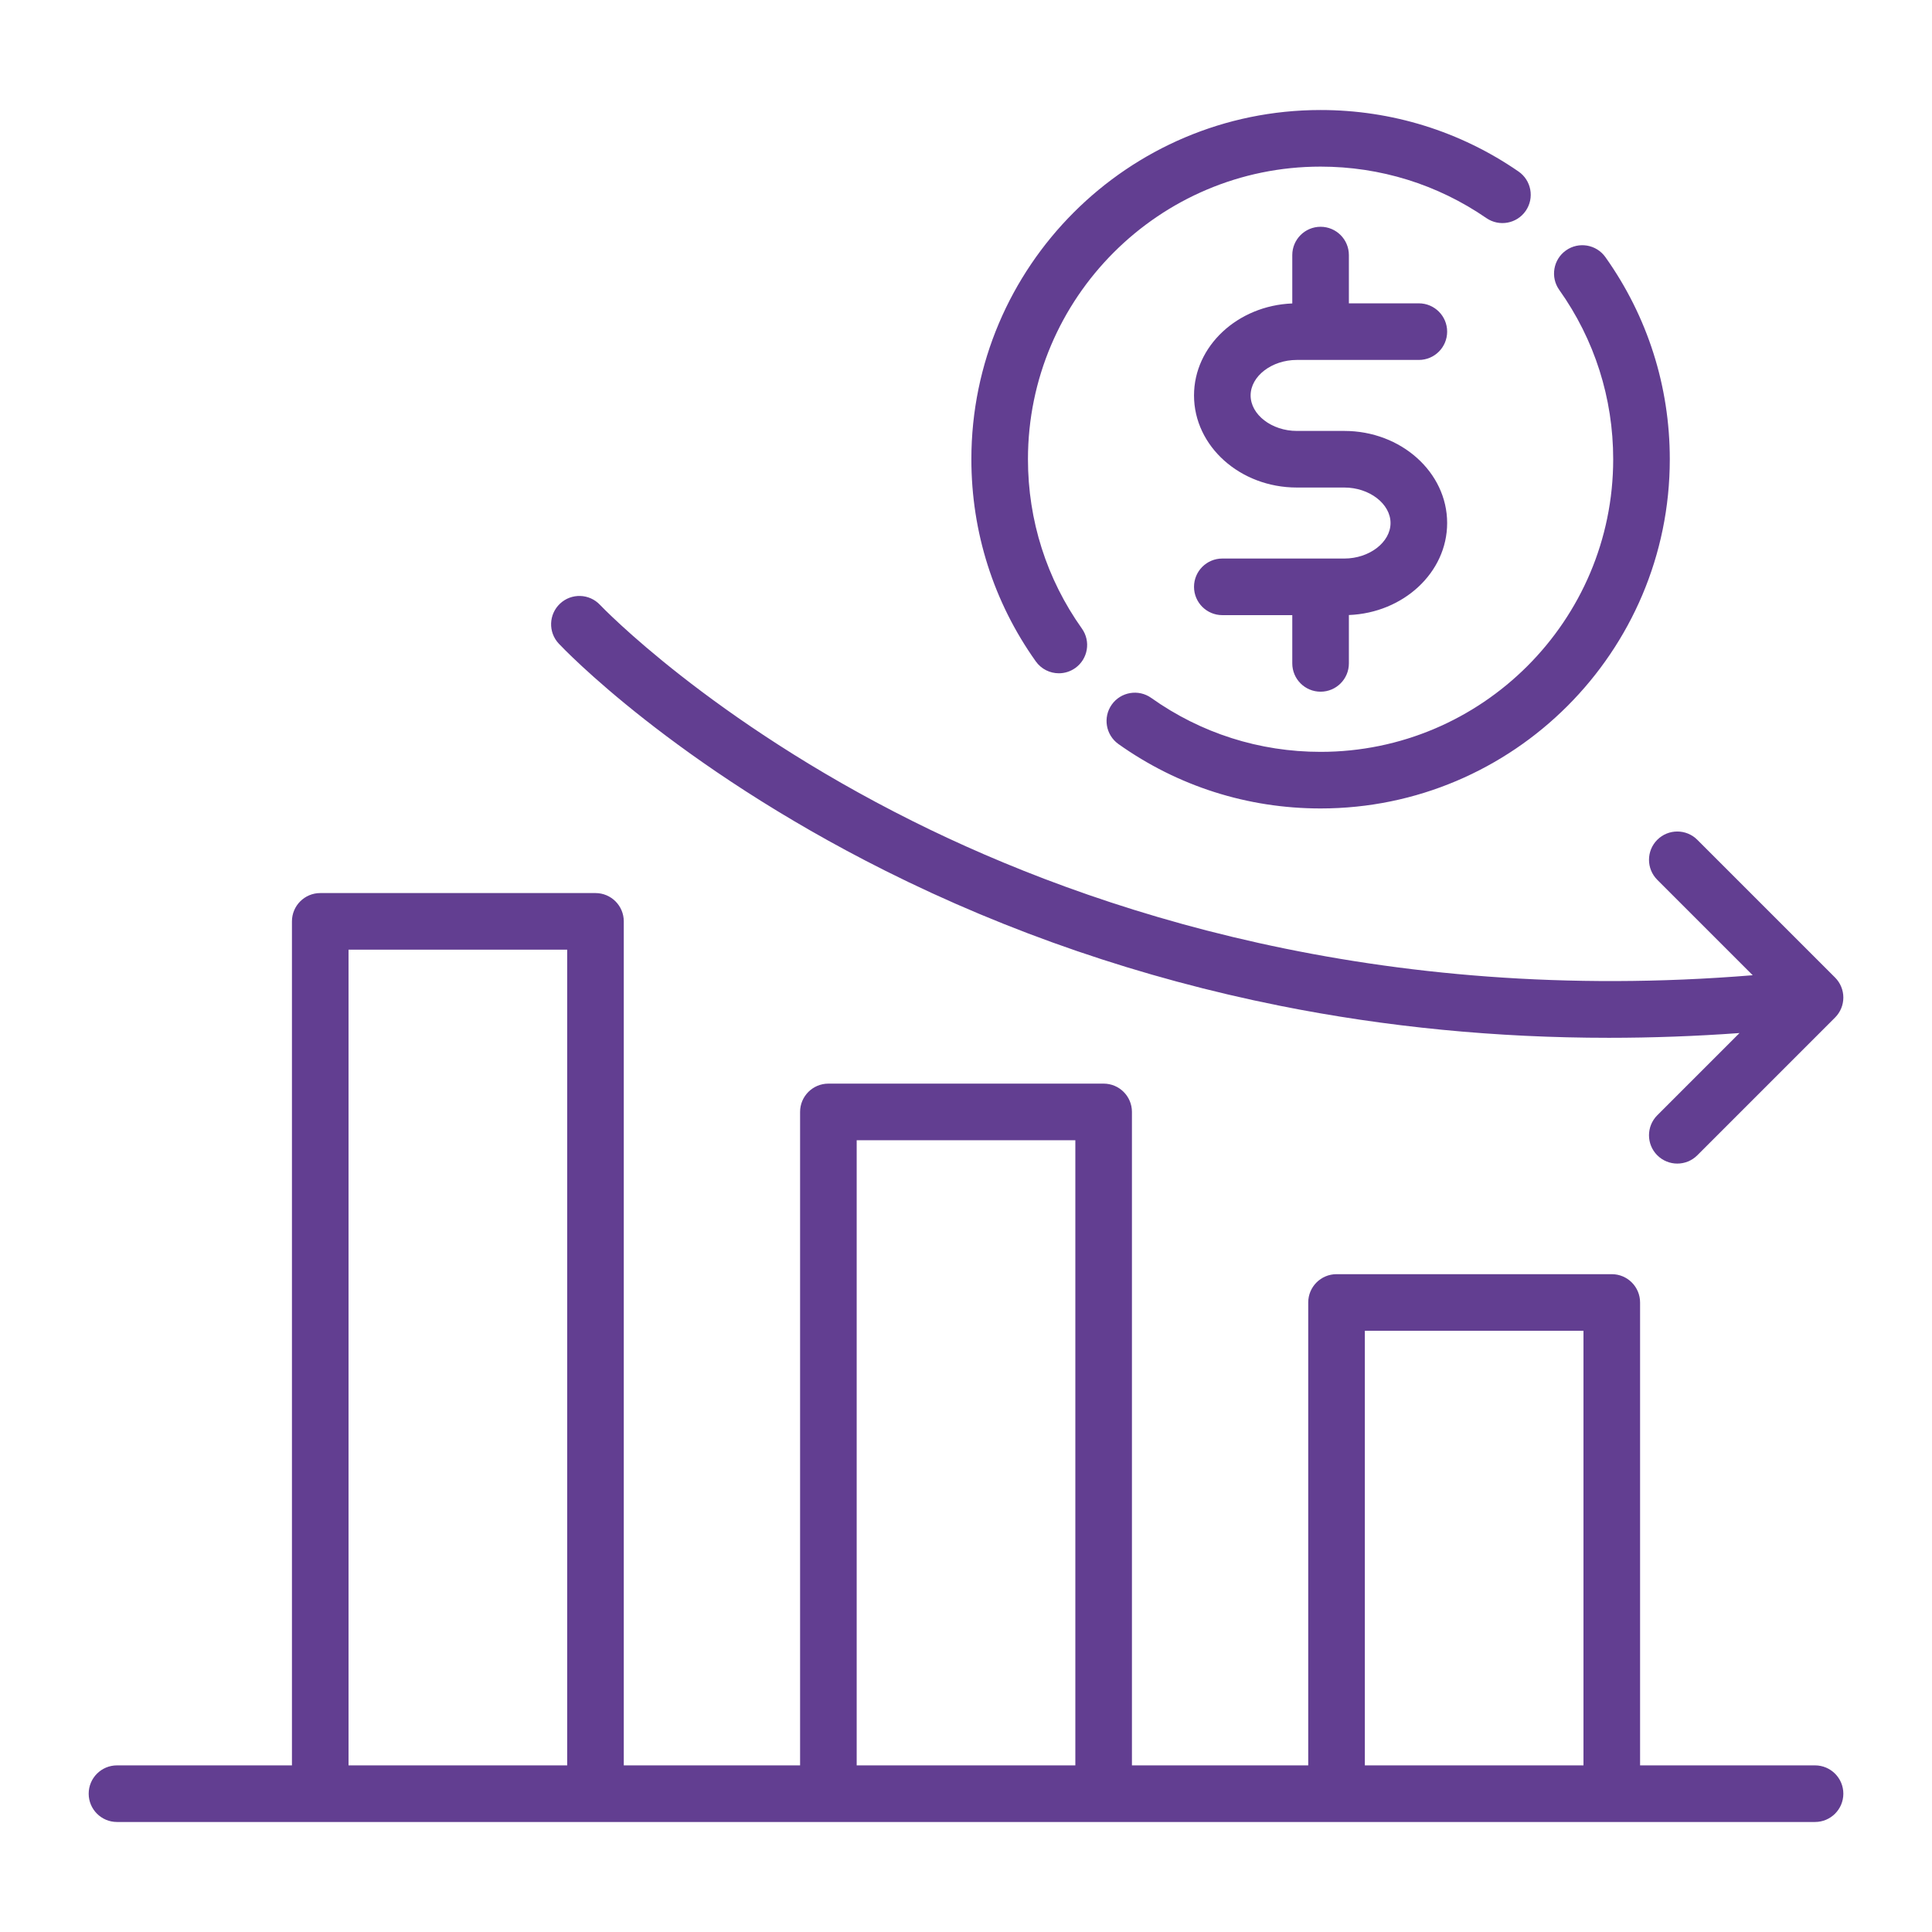<svg width="145" height="145" viewBox="0 0 145 145" fill="none" xmlns="http://www.w3.org/2000/svg">
<path d="M104.362 39.255C104.362 37.81 102.774 36.59 100.894 36.59H97.329C93.075 36.59 89.613 33.49 89.613 29.678C89.613 25.97 92.891 22.935 96.988 22.774V19.144C96.988 17.971 97.939 17.02 99.112 17.02C100.285 17.02 101.236 17.971 101.236 19.144V22.766H106.486C107.66 22.766 108.611 23.717 108.611 24.89C108.611 26.064 107.66 27.014 106.486 27.014H97.329C95.449 27.014 93.861 28.234 93.861 29.678C93.861 31.122 95.449 32.342 97.329 32.342H100.894C105.149 32.342 108.611 35.443 108.611 39.255C108.611 42.964 105.333 45.998 101.236 46.159V49.789C101.236 50.962 100.285 51.913 99.112 51.913C97.939 51.913 96.988 50.962 96.988 49.789V46.167H91.737C90.564 46.167 89.613 45.216 89.613 44.043C89.613 42.87 90.564 41.919 91.737 41.919H100.894C102.774 41.919 104.362 40.699 104.362 39.255ZM121.073 34.466C121.073 46.576 111.222 56.428 99.112 56.428C94.523 56.428 90.129 55.028 86.403 52.38C85.447 51.701 84.121 51.925 83.441 52.88C82.762 53.837 82.986 55.163 83.942 55.843C88.391 59.005 93.636 60.676 99.112 60.676C113.564 60.676 125.321 48.918 125.321 34.466C125.321 28.991 123.65 23.746 120.488 19.297C119.808 18.341 118.482 18.117 117.526 18.796C116.57 19.476 116.346 20.802 117.025 21.758C119.673 25.484 121.073 29.878 121.073 34.466ZM79.47 50.531C79.895 50.531 80.325 50.403 80.699 50.138C81.655 49.458 81.879 48.132 81.199 47.176C78.55 43.45 77.15 39.055 77.15 34.466C77.15 22.357 87.002 12.505 99.112 12.505C103.584 12.505 107.887 13.841 111.555 16.368C112.522 17.033 113.844 16.789 114.509 15.824C115.175 14.858 114.931 13.535 113.965 12.87C109.586 9.852 104.449 8.257 99.112 8.257C84.66 8.257 72.903 20.015 72.903 34.466C72.903 39.942 74.574 45.188 77.737 49.637C78.151 50.22 78.805 50.531 79.47 50.531ZM138.346 134.619C138.346 135.792 137.395 136.743 136.222 136.743H8.78C7.607 136.743 6.656 135.792 6.656 134.619C6.656 133.446 7.607 132.495 8.78 132.495H21.911V69.15C21.911 67.977 22.862 67.026 24.035 67.026H44.692C45.866 67.026 46.816 67.977 46.816 69.15V132.495H60.048V83.452C60.048 82.278 60.999 81.328 62.172 81.328H82.83C84.003 81.328 84.954 82.278 84.954 83.452V132.495H98.185V97.753C98.185 96.58 99.136 95.629 100.309 95.629H120.967C122.14 95.629 123.091 96.58 123.091 97.753V132.495H136.222C137.395 132.495 138.346 133.446 138.346 134.619ZM42.569 132.495V71.274H26.159V132.495H42.569ZM80.706 132.495V85.576H64.296V132.495H80.706ZM118.843 132.495V99.877H102.434V132.495H118.843ZM66.429 65.343C75.71 69.995 85.67 73.405 96.033 75.48C104.048 77.085 112.316 77.889 120.751 77.889C123.996 77.889 127.265 77.77 130.553 77.532L124.382 83.703C123.553 84.533 123.553 85.877 124.382 86.707C124.797 87.121 125.341 87.329 125.884 87.329C126.428 87.329 126.971 87.121 127.386 86.707L137.724 76.369C138.122 75.971 138.346 75.431 138.346 74.867C138.346 74.304 138.122 73.764 137.724 73.365L127.386 63.028C126.557 62.199 125.212 62.199 124.382 63.028C123.553 63.858 123.553 65.202 124.383 66.032L131.544 73.193C103.378 75.497 81.846 68.288 68.507 61.632C53.303 54.046 45.146 45.516 45.032 45.396C44.228 44.542 42.885 44.501 42.031 45.304C41.176 46.108 41.134 47.452 41.938 48.306C42.283 48.674 50.581 57.4 66.429 65.343Z" fill="#623E91"/>
</svg>
